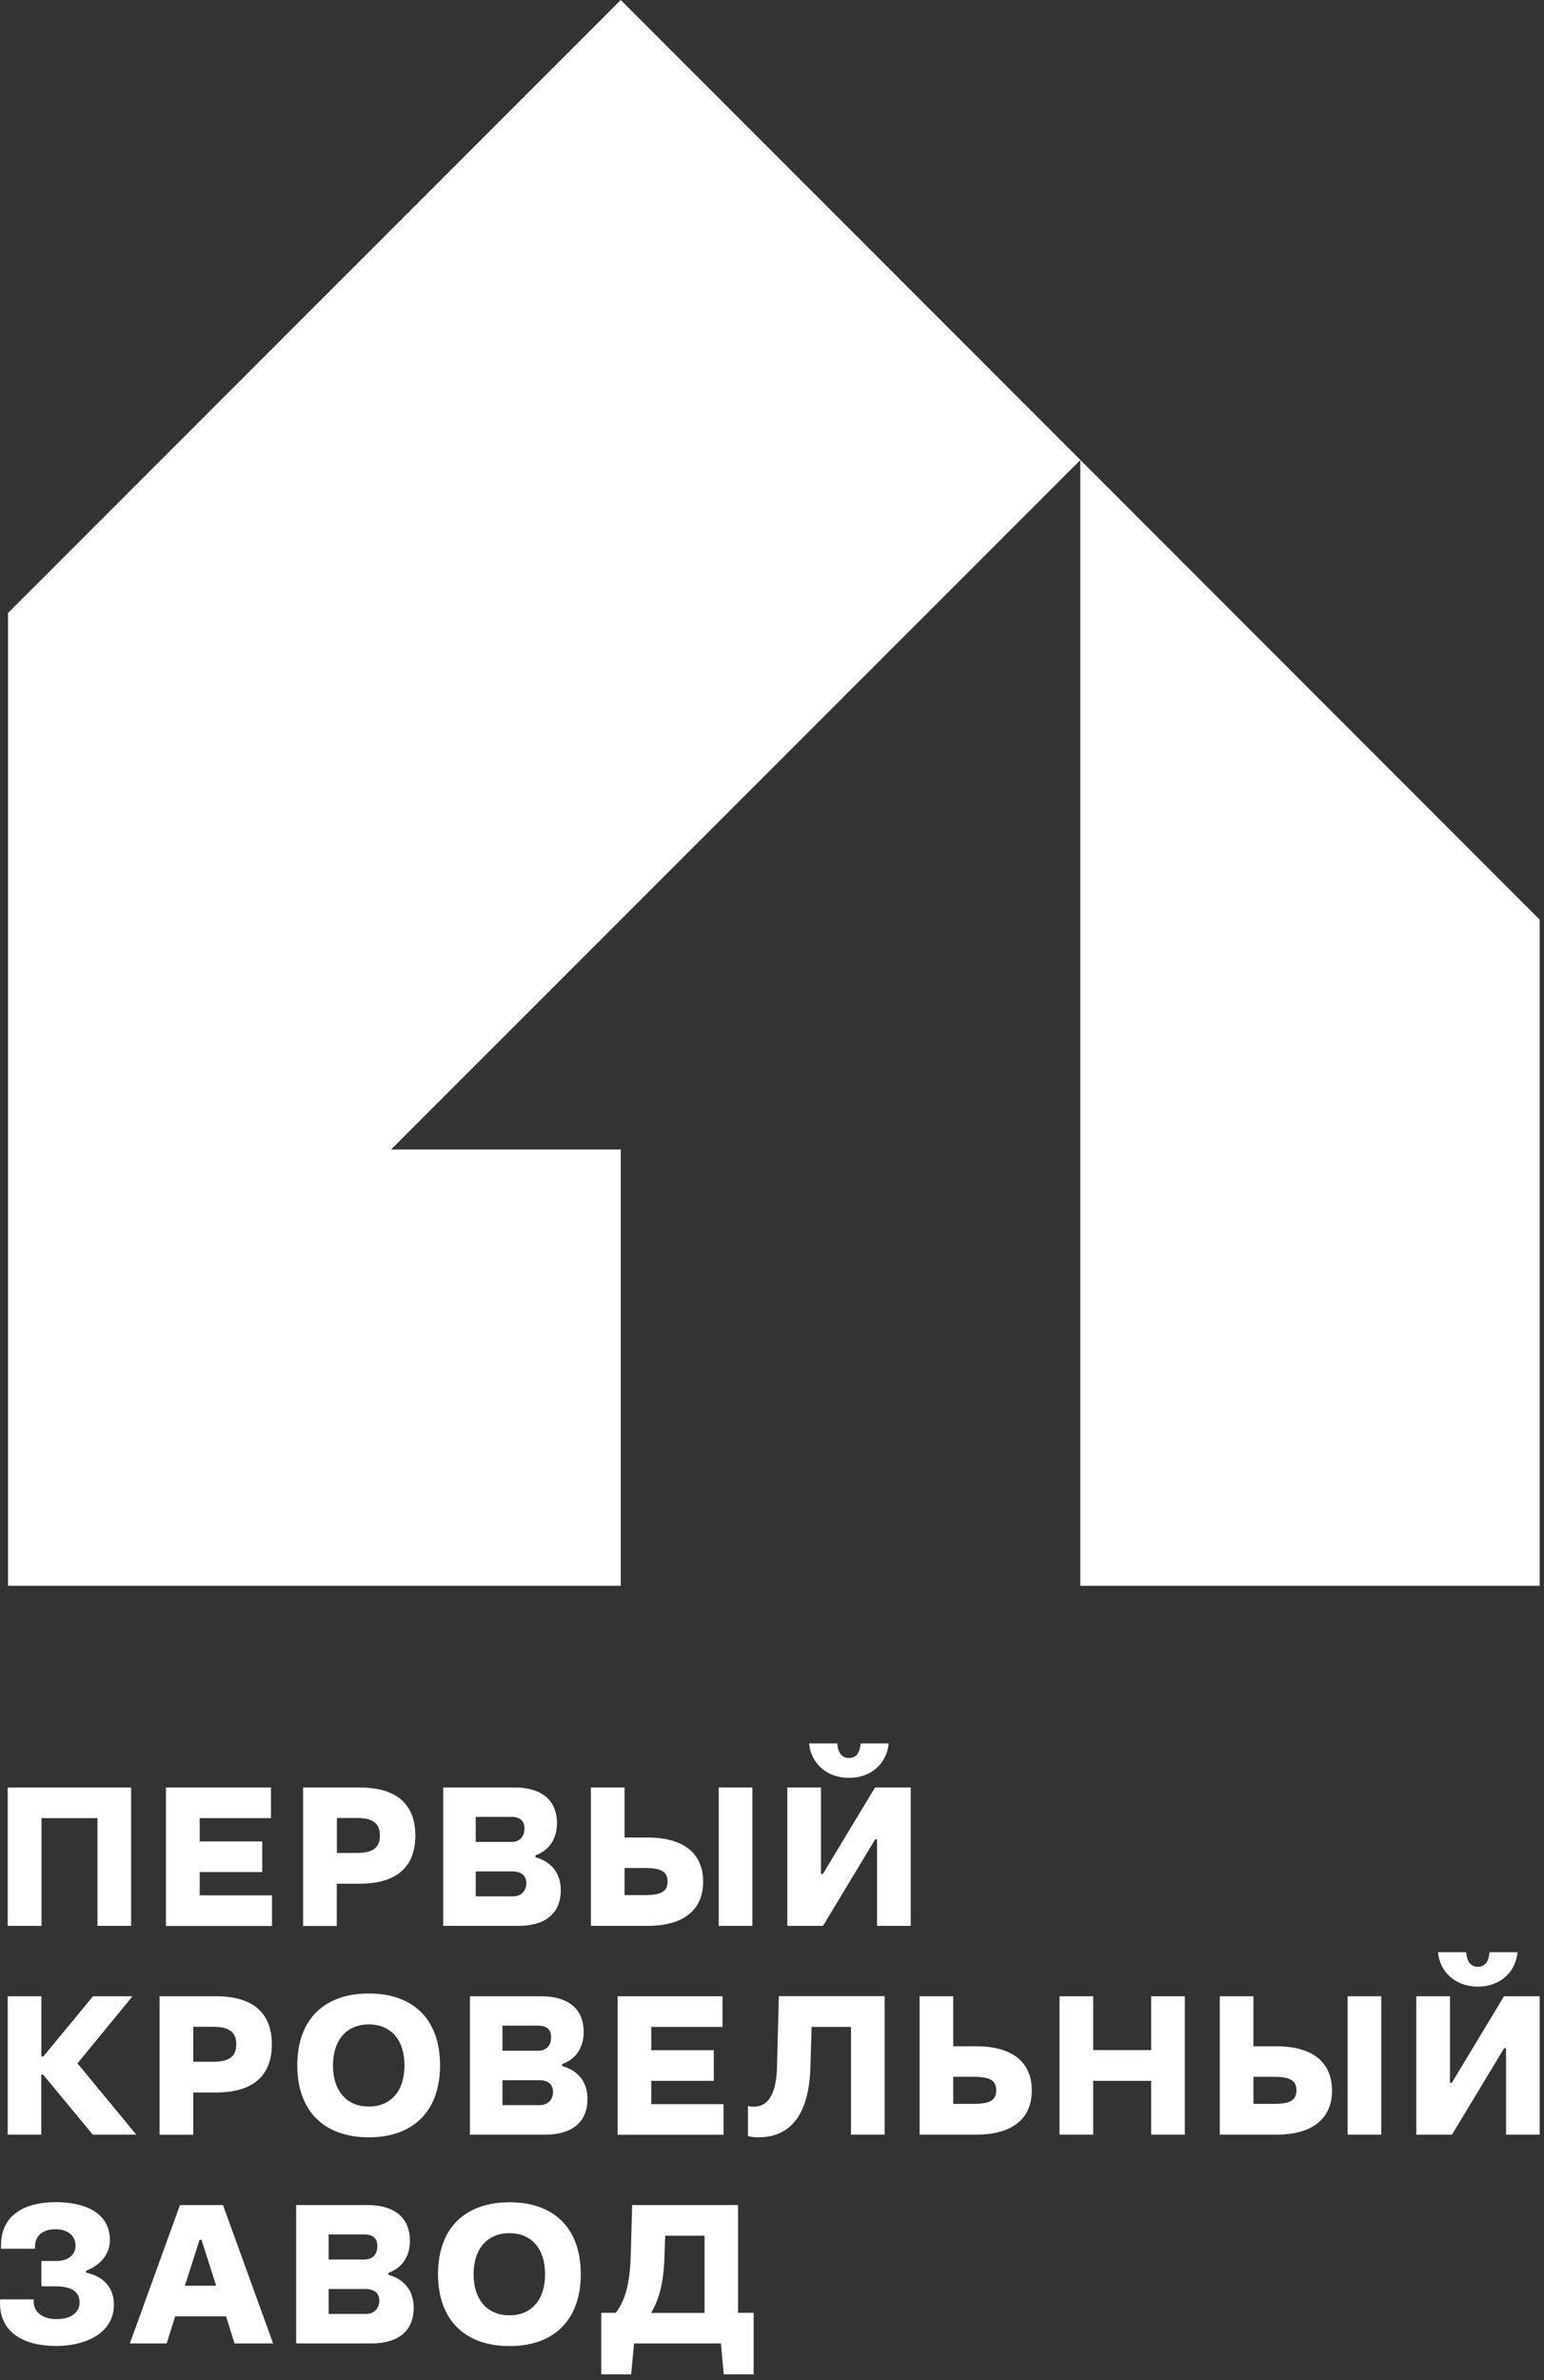 <?xml version="1.0" encoding="UTF-8"?> <svg xmlns="http://www.w3.org/2000/svg" width="122" height="188" viewBox="0 0 122 188" fill="none"><rect x="0" y="0" width="122" height="188" fill="#333333" stroke="none"/><g clip-path="url(#clip0_9_30)"><path d="M0.61 152.11V141.18H10.36V152.11H7.7V143.6H3.28V152.11H0.61Z" fill="white"></path><path d="M13.11 152.11V141.18H21.41V143.6H15.78V145.44H20.72V147.86H15.78V149.7H21.49V152.12H13.12L13.11 152.11Z" fill="white"></path><path d="M23.95 152.11V141.18H28.4C31.75 141.18 32.82 142.89 32.82 144.98C32.82 147.07 31.75 148.78 28.4 148.78H26.61V152.12H23.95V152.11ZM26.62 146.35H28.18C29.33 146.35 30.02 146.04 30.02 144.97C30.02 143.9 29.33 143.59 28.18 143.59H26.62V146.34V146.35Z" fill="white"></path><path d="M35.02 152.11V141.18H40.64C43.09 141.18 44.01 142.45 44.01 143.98C44.01 145.11 43.52 146.09 42.31 146.54V146.69C43.73 147.09 44.31 148.11 44.31 149.31C44.31 150.86 43.39 152.11 40.94 152.11H35.02ZM37.59 145.48H40.41C41.16 145.48 41.44 144.96 41.44 144.42C41.44 143.88 41.16 143.5 40.41 143.5H37.59V145.47V145.48ZM37.59 149.78H40.53C41.28 149.78 41.59 149.24 41.59 148.74C41.59 148.19 41.25 147.81 40.5 147.81H37.59V149.78Z" fill="white"></path><path d="M46.69 141.18H49.35V145.13H51.14C54.38 145.13 55.56 146.69 55.56 148.62C55.56 150.55 54.38 152.11 51.14 152.11H46.69V141.18ZM49.35 147.54V149.68H50.91C52.06 149.68 52.75 149.5 52.75 148.61C52.75 147.72 52.06 147.54 50.91 147.54H49.35ZM56.79 152.11V141.18H59.45V152.11H56.79Z" fill="white"></path><path d="M71.96 152.11H69.3V145.28H69.15L65.03 152.11H62.21V141.18H64.87V148.01H65.02L69.14 141.18H71.96V152.11ZM63.93 137.7H66.16C66.22 138.54 66.59 138.85 67.08 138.85C67.57 138.85 67.94 138.54 68 137.7H70.22C70.07 139.28 68.84 140.42 67.08 140.42C65.32 140.42 64.08 139.27 63.93 137.7Z" fill="white"></path><path d="M0.61 168.6V157.67H3.27V162.43H3.42L7.35 157.67H10.47L6.12 162.97L10.77 168.6H7.33L3.41 163.86H3.26V168.6H0.61Z" fill="white"></path><path d="M12.61 168.6V157.67H17.06C20.41 157.67 21.48 159.38 21.48 161.47C21.48 163.56 20.41 165.27 17.06 165.27H15.27V168.61H12.61V168.6ZM15.27 162.84H16.83C17.98 162.84 18.67 162.53 18.67 161.46C18.67 160.39 17.98 160.08 16.83 160.08H15.27V162.83V162.84Z" fill="white"></path><path d="M23.49 163.13C23.49 159.49 25.63 157.45 29.14 157.45C32.65 157.45 34.77 159.49 34.77 163.13C34.77 166.77 32.63 168.81 29.14 168.81C25.65 168.81 23.49 166.77 23.49 163.13ZM31.96 163.13C31.96 161.09 30.86 159.89 29.14 159.89C27.42 159.89 26.31 161.1 26.31 163.13C26.31 165.16 27.41 166.38 29.14 166.38C30.87 166.38 31.96 165.17 31.96 163.13Z" fill="white"></path><path d="M37.13 168.6V157.67H42.75C45.2 157.67 46.12 158.94 46.12 160.47C46.12 161.6 45.63 162.58 44.42 163.03V163.18C45.84 163.58 46.42 164.6 46.42 165.8C46.42 167.35 45.5 168.6 43.05 168.6H37.13ZM39.7 161.97H42.52C43.27 161.97 43.55 161.45 43.55 160.91C43.55 160.37 43.27 159.99 42.52 159.99H39.7V161.96V161.97ZM39.7 166.27H42.64C43.39 166.27 43.7 165.73 43.7 165.23C43.7 164.68 43.36 164.3 42.61 164.3H39.7V166.27Z" fill="white"></path><path d="M48.8 168.6V157.67H57.09V160.09H51.46V161.93H56.4V164.35H51.46V166.19H57.17V168.61H48.8V168.6Z" fill="white"></path><path d="M69.9 157.67V168.6H67.24V160.09H64.13L64.04 163.09C63.96 167.28 62.26 168.81 59.94 168.81C59.66 168.81 59.36 168.78 59.1 168.72V166.33C59.25 166.38 59.41 166.39 59.56 166.39C60.52 166.39 61.37 165.69 61.4 163.08L61.54 157.66H69.91L69.9 157.67Z" fill="white"></path><path d="M72.66 157.67H75.32V161.62H77.11C80.35 161.62 81.53 163.18 81.53 165.11C81.53 167.04 80.35 168.6 77.11 168.6H72.66V157.67ZM75.32 164.03V166.17H76.88C78.03 166.17 78.72 165.99 78.72 165.1C78.72 164.21 78.03 164.03 76.88 164.03H75.32Z" fill="white"></path><path d="M83.72 168.6V157.67H86.38V161.92H90.96V157.67H93.62V168.6H90.96V164.35H86.38V168.6H83.72Z" fill="white"></path><path d="M96.38 157.67H99.04V161.62H100.83C104.07 161.62 105.25 163.18 105.25 165.11C105.25 167.04 104.07 168.6 100.83 168.6H96.38V157.67ZM99.04 164.03V166.17H100.6C101.75 166.17 102.44 165.99 102.44 165.1C102.44 164.21 101.75 164.03 100.6 164.03H99.04ZM106.48 168.6V157.67H109.14V168.6H106.48Z" fill="white"></path><path d="M121.66 168.6H119V161.77H118.85L114.73 168.6H111.91V157.67H114.57V164.5H114.72L118.84 157.67H121.66V168.6ZM113.62 154.19H115.85C115.91 155.03 116.28 155.34 116.77 155.34C117.26 155.34 117.63 155.03 117.69 154.19H119.91C119.76 155.77 118.53 156.91 116.77 156.91C115.01 156.91 113.77 155.76 113.62 154.19Z" fill="white"></path><path d="M0 181.92C0 181.81 0 181.74 0.02 181.61H2.68C2.66 181.69 2.66 181.75 2.66 181.82C2.66 182.43 3.17 183.17 4.45 183.17C5.73 183.17 6.29 182.56 6.29 181.84C6.29 180.86 5.4 180.58 4.42 180.58H3.27V178.58H4.42C5.32 178.58 5.97 178.15 5.97 177.36C5.97 176.57 5.33 176.07 4.39 176.07C3.52 176.07 2.77 176.47 2.77 177.43V177.61H0.08V177.33C0.08 174.88 2.05 173.93 4.41 173.93C6.41 173.93 8.68 174.59 8.68 176.93C8.68 178.17 7.78 178.97 6.8 179.35V179.5C8.12 179.78 9 180.62 9 182.03C9 184.31 6.7 185.29 4.47 185.29C1.58 185.29 0 184.02 0 181.91V181.92Z" fill="white"></path><path d="M10.26 185.09L14.22 174.16H17.62L21.58 185.09H18.53L17.86 182.95H13.84L13.17 185.09H10.26ZM14.6 180.53H17.08L15.92 176.9H15.77L14.61 180.53H14.6Z" fill="white"></path><path d="M23.4 185.09V174.16H29.02C31.47 174.16 32.39 175.43 32.39 176.96C32.39 178.09 31.9 179.07 30.69 179.52V179.67C32.11 180.07 32.69 181.09 32.69 182.29C32.69 183.84 31.77 185.09 29.32 185.09H23.4ZM25.97 178.46H28.79C29.54 178.46 29.82 177.94 29.82 177.4C29.82 176.86 29.54 176.48 28.79 176.48H25.97V178.45V178.46ZM25.97 182.76H28.91C29.66 182.76 29.97 182.22 29.97 181.72C29.97 181.17 29.63 180.79 28.88 180.79H25.97V182.76Z" fill="white"></path><path d="M34.61 179.62C34.61 175.98 36.75 173.94 40.26 173.94C43.77 173.94 45.89 175.98 45.89 179.62C45.89 183.26 43.75 185.3 40.26 185.3C36.77 185.3 34.61 183.26 34.61 179.62ZM43.07 179.62C43.07 177.58 41.97 176.38 40.25 176.38C38.53 176.38 37.42 177.59 37.42 179.62C37.42 181.65 38.52 182.87 40.25 182.87C41.98 182.87 43.07 181.66 43.07 179.62Z" fill="white"></path><path d="M58.33 182.67H59.55V187.54H57.19L56.96 185.09H50.1L49.87 187.54H47.51V182.67H48.66C49.35 181.74 49.78 180.53 49.84 178.06L49.95 174.16H58.32V182.67H58.33ZM55.67 182.67V176.58H52.56L52.51 178.07C52.45 180.53 51.99 181.74 51.45 182.68H55.66L55.67 182.67Z" fill="white"></path><path d="M121.66 72.64L85.36 36.32V125.25H121.66V72.64Z" fill="white"></path><path d="M49.05 0L0.63 48.42V125.25H49.05V90.79H30.9L85.36 36.34V36.32L49.05 0Z" fill="white"></path></g><defs><clipPath id="clip0_9_30"><rect width="121.66" height="187.53" fill="white"></rect></clipPath></defs></svg> 